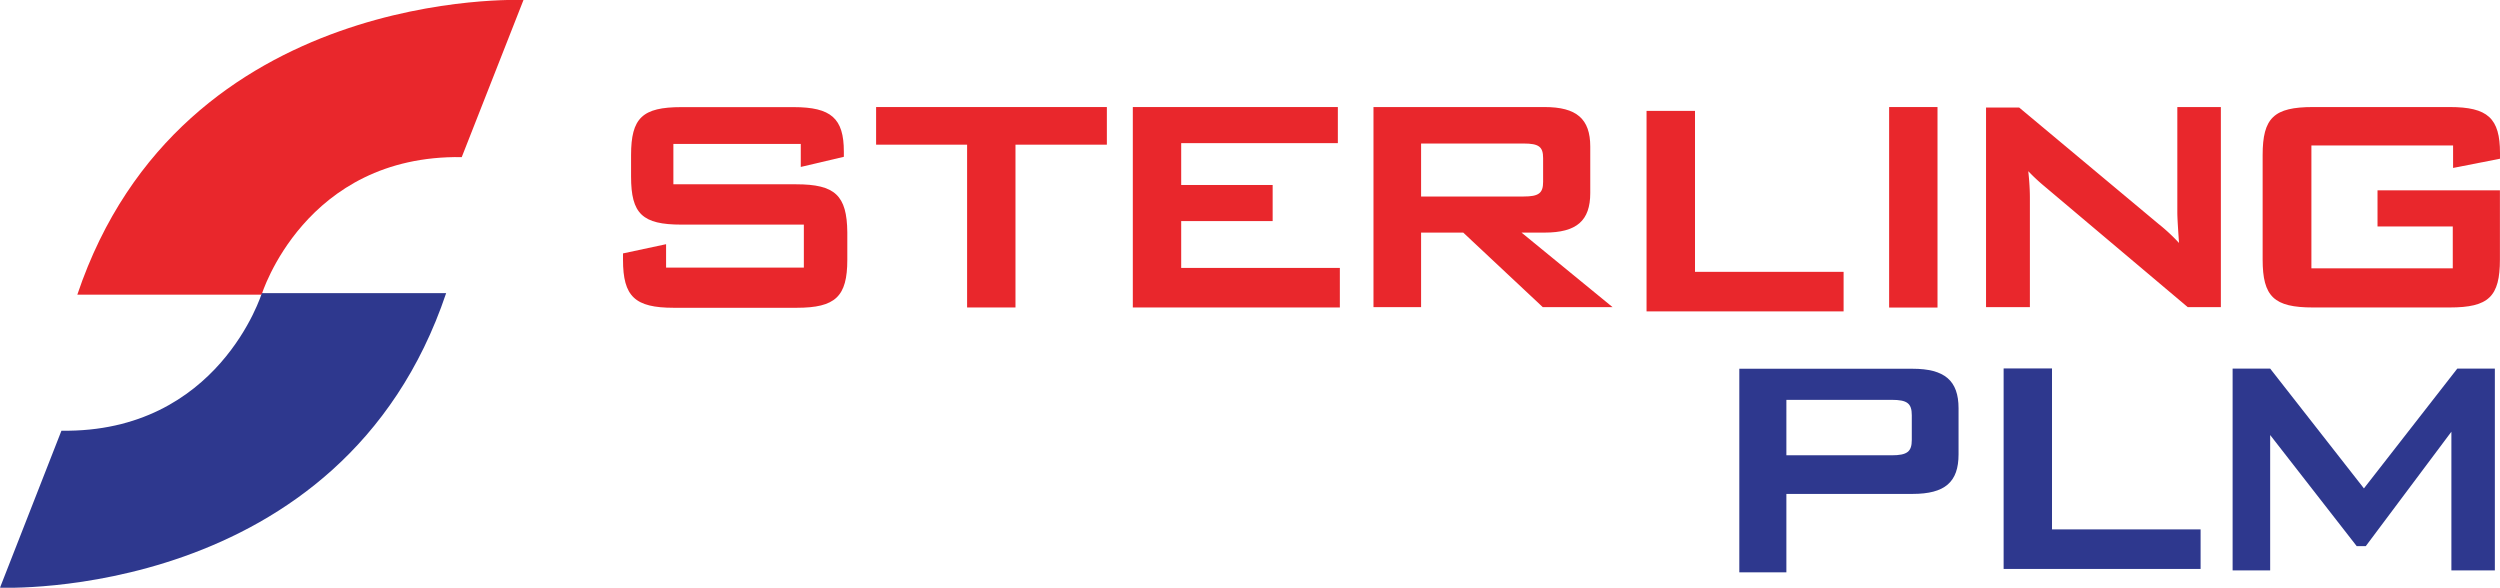 <svg xmlns="http://www.w3.org/2000/svg" viewBox="0 0 325.56 76.55"><title>sterlingplm-logo-color</title><path d="M68.17,0S23.63-1.93,10.07,38.37h24s5.59-18.22,26.06-17.91Z" style="fill:#e9272c"/><path d="M0,76.53s44.54,1.94,58.1-38.36h-24S28.49,56.39,8,56.09Z" style="fill:#2e388e"/><path d="M103.69,24h-16V18.74h16.59v3l5.61-1.32v-.67c0-4.34-1.65-5.8-6.55-5.8H88.74c-5.09,0-6.56,1.4-6.56,6.25V23c0,4.85,1.47,6.25,6.56,6.25h15.94v5.6H86.74V31.8L81.13,33v.83c0,4.79,1.55,6.25,6.61,6.25h16c5.06,0,6.6-1.46,6.6-6.25V30.24C110.29,25.45,108.75,24,103.69,24Z" style="fill:#e9272c"/><polygon points="114.09 13.94 114.09 18.84 125.94 18.84 125.94 40.04 132.24 40.04 132.24 18.84 144.14 18.84 144.14 13.94 114.09 13.94" style="fill:#e9272c"/><polygon points="153.82 34.89 153.82 28.79 165.73 28.79 165.73 24.09 153.82 24.09 153.82 18.64 174.22 18.64 174.22 13.94 147.52 13.94 147.52 40.04 174.48 40.04 174.48 34.89 153.82 34.89" style="fill:#e9272c"/><path d="M198.14,30.29h3c4.17,0,5.95-1.54,5.95-5.15V19.09c0-3.61-1.78-5.15-5.95-5.15H178.86V40h6.2V30.29h5.49L200.91,40l0,0H210Zm-13.08-11.6h13.35c2,0,2.54.43,2.54,1.9v3.1c0,1.47-.57,1.9-2.54,1.9H185.06Z" style="fill:#e9272c"/><polygon points="220.73 35.4 220.73 14.44 214.42 14.44 214.42 40.55 240.08 40.55 240.08 35.4 220.73 35.4" style="fill:#e9272c"/><rect x="246.01" y="13.94" width="6.3" height="26.11" style="fill:#e9272c"/><path d="M283.54,13.94v13.7c0,.75.09,2.08.22,4a23.63,23.63,0,0,0-2.67-2.48L262.94,14l0,0h-4.31V40h5.71V25.94c0-.56,0-1.74-.21-3.65A24.21,24.21,0,0,0,266,24.06L284.9,40l0,0h4.31V13.94Z" style="fill:#e9272c"/><path d="M325.56,20.67v-.73c0-4.55-1.59-6-6.55-6h-17.8c-5.09,0-6.56,1.4-6.56,6.25v13.6c0,4.85,1.48,6.25,6.56,6.25H319c5.08,0,6.55-1.4,6.55-6.25v-9H309.61v4.7h9.8v5.45H301v-16h18.45v2.93Z" style="fill:#e9272c"/><path d="M290.74,48h4.89L307.84,63.6,320,48h4.89V74.28h-5.66V56.22l-11.15,14.9H306.9L295.63,56.65V74.28h-4.89Z" style="fill:#2e388e"/><polygon points="267.22 68.94 267.22 47.98 260.92 47.98 260.92 74.09 286.57 74.09 286.57 68.94 267.22 68.94" style="fill:#2e388e"/><path d="M245.53,64.32h3.52c4.23,0,6-1.54,6-5.15v-6c0-3.61-1.81-5.15-6-5.15H226.5V74.53h6.13V64.32h12.9Zm-12.9-12.25h13.71c2,0,2.62.44,2.62,2v3.22c0,1.52-.59,2-2.62,2H232.63Z" style="fill:#2e388e"/></svg>